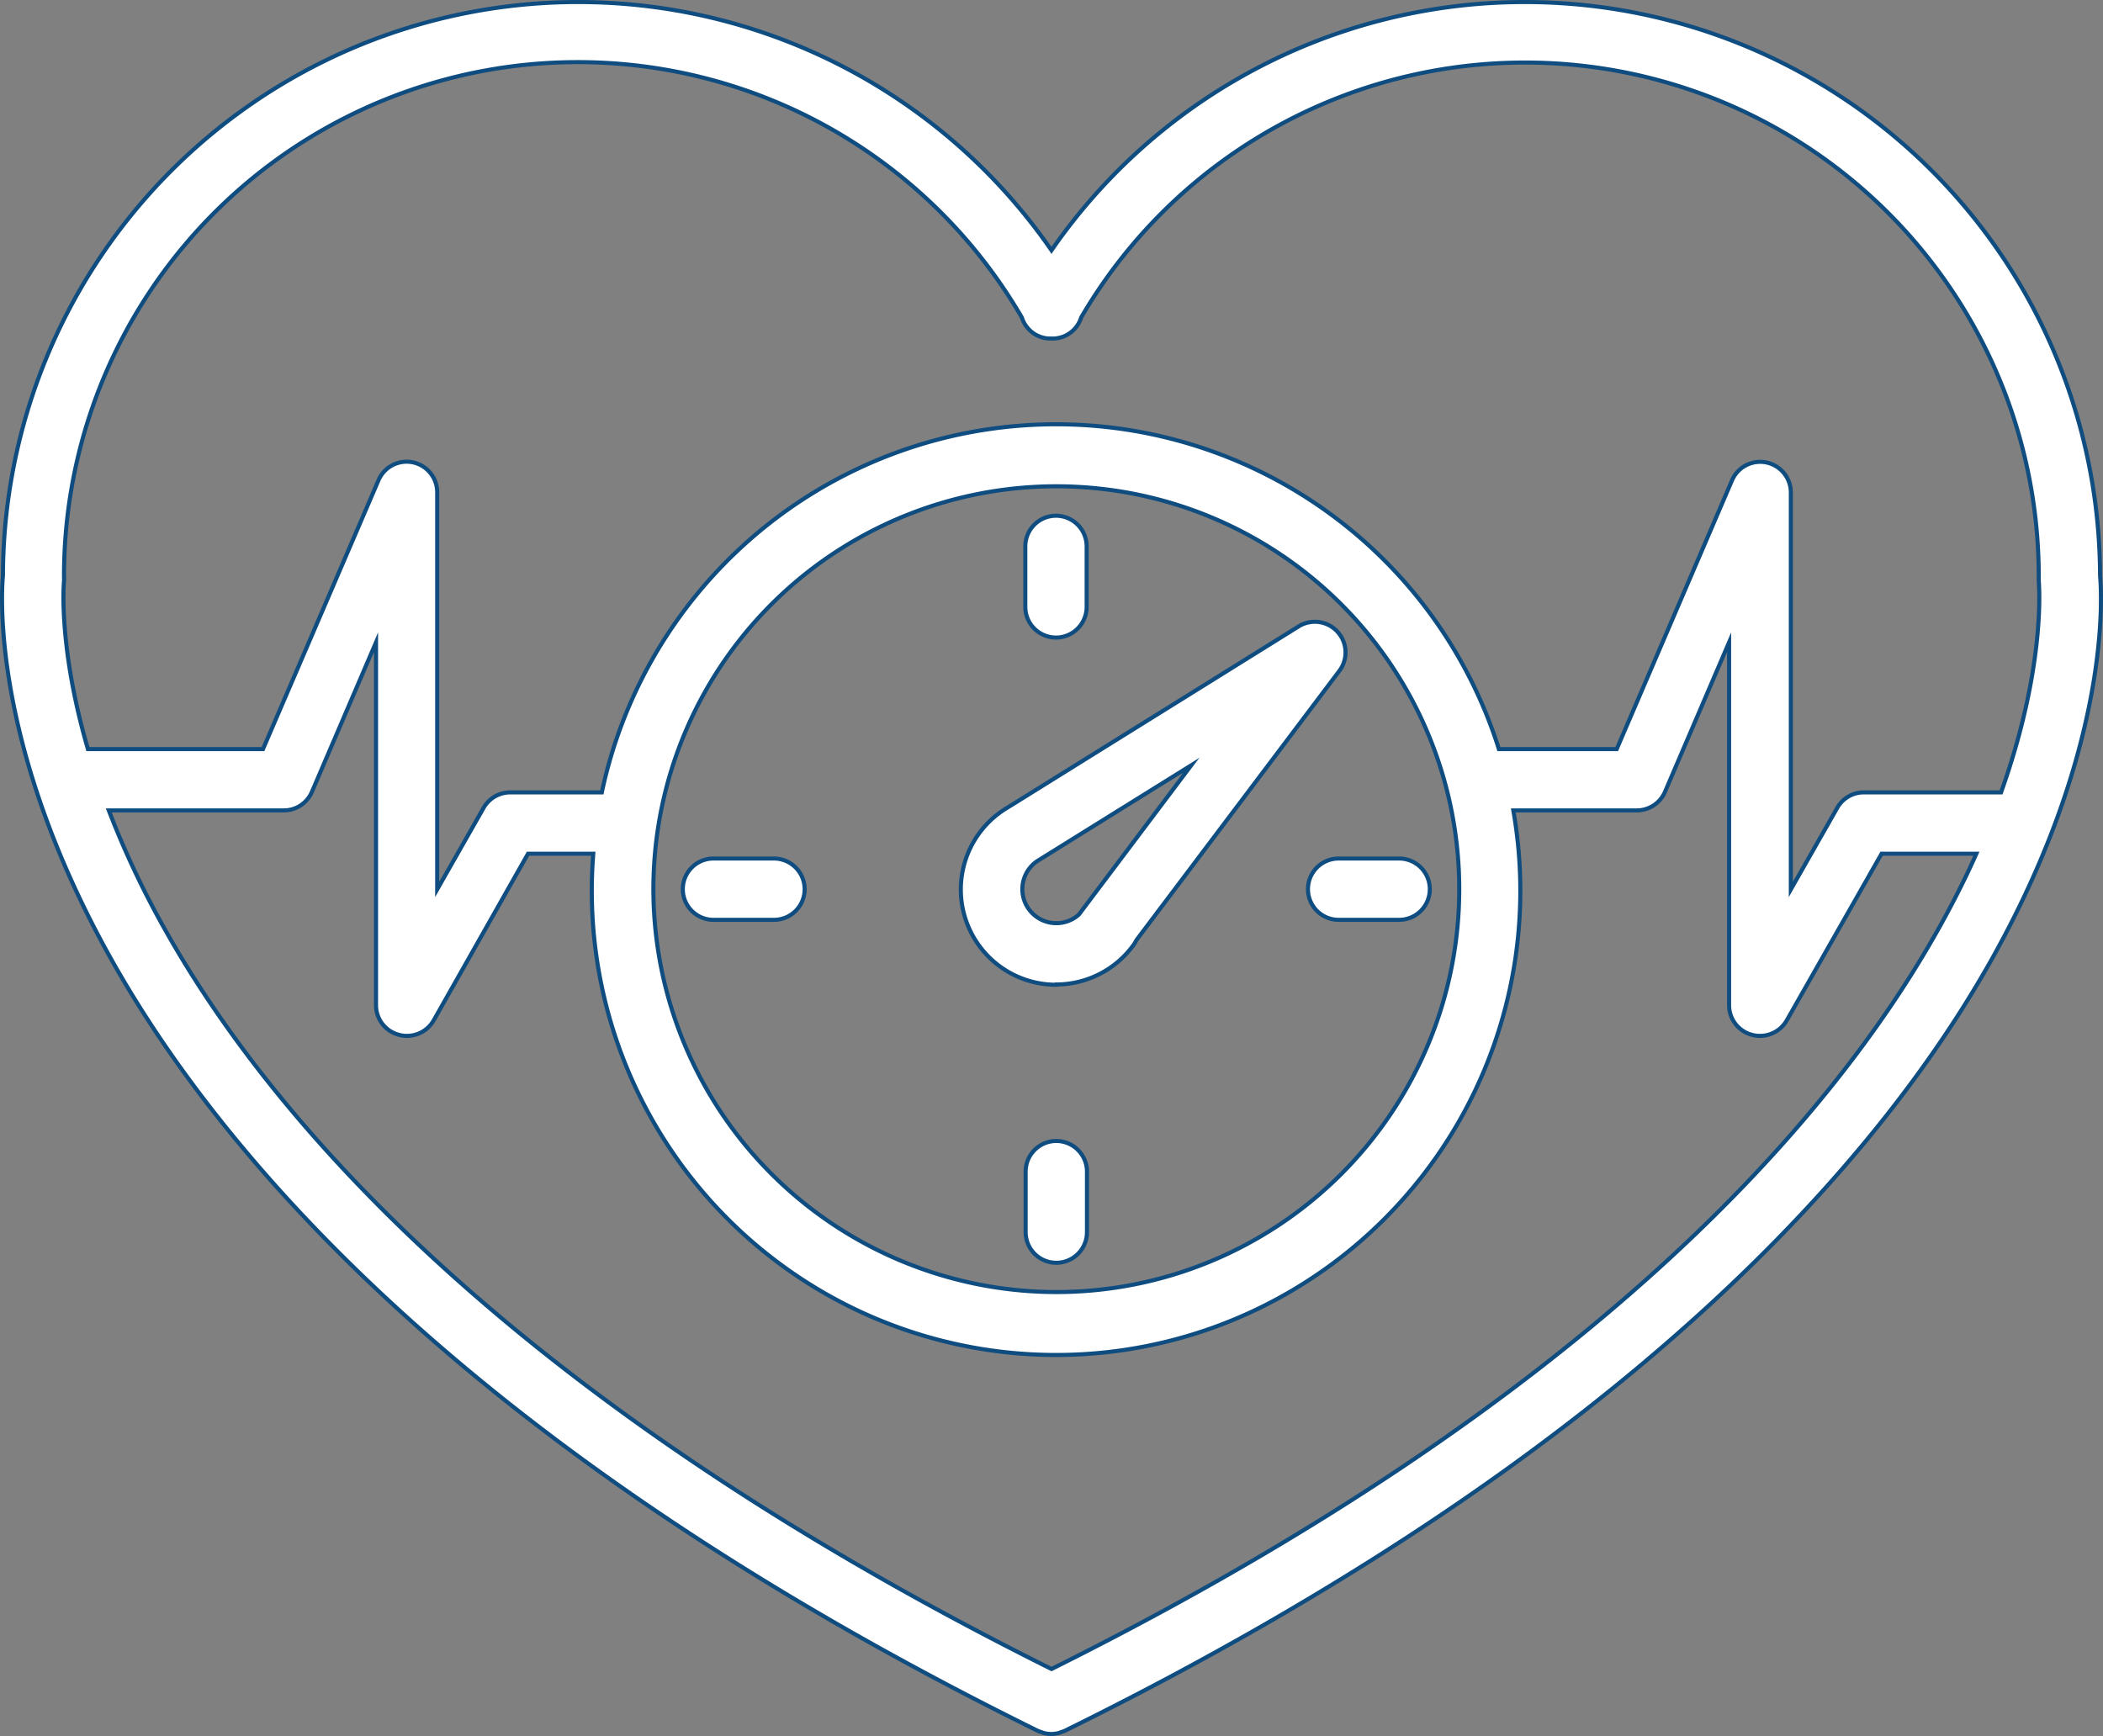 <svg id="Layer_1" data-name="Layer 1" xmlns="http://www.w3.org/2000/svg" viewBox="0 0 257.88 212.91"><rect x="0" y="0" width="257.88" height="212.91" fill="#808080" stroke="none"/><defs><style>.cls-1{fill:#fff;stroke:#0f4c80;stroke-miterlimit:10;stroke-width:0.5px;}</style></defs><path class="cls-1" d="M257.27,79.69A70.54,70.54,0,0,0,128.69,39.77,70.54,70.54,0,0,0,.11,79.69c-.22,2.4-1.3,20.68,12.94,46.41C26.59,150.57,57.36,187,127,221.34a3.12,3.12,0,0,0,.43.15l.29.11a3.74,3.74,0,0,0,.94.13h0a3.8,3.8,0,0,0,.94-.13l.3-.11a3,3,0,0,0,.42-.15C200,187,230.79,150.57,244.33,126.1,258.57,100.37,257.49,82.09,257.27,79.69ZM128.69,213.76C62.41,180.72,33,146.27,20,123.1a110.75,110.75,0,0,1-6.91-14.64H34.52A3.75,3.75,0,0,0,38,106.18l7.86-18.34v44.51a3.75,3.75,0,0,0,2.8,3.63,3.52,3.52,0,0,0,1,.13,3.77,3.77,0,0,0,3.27-1.9L64.5,113.77h8c-.11,1.44-.18,2.89-.18,4.35a56.93,56.93,0,1,0,113-9.66h15.14a3.77,3.77,0,0,0,3.46-2.28l7.86-18.34v44.51a3.75,3.75,0,0,0,2.8,3.63,3.52,3.52,0,0,0,1,.13,3.77,3.77,0,0,0,3.27-1.9l11.63-20.44H242.1c-1.33,3-2.89,6.09-4.71,9.33C224.39,146.27,195,180.72,128.69,213.76ZM79.87,118.12a49.41,49.41,0,1,1,49.41,49.41A49.46,49.46,0,0,1,79.87,118.12Zm165.26-11.87H228.3a3.73,3.73,0,0,0-3.26,1.9l-5.69,10V69.52A3.76,3.76,0,0,0,212.13,68L198,100.94H183.55a56.93,56.93,0,0,0-110,5.31H62.32a3.76,3.76,0,0,0-3.27,1.9l-5.69,10V69.52A3.75,3.75,0,0,0,46.15,68L32,100.94H10.53C6.84,88.27,7.59,80.41,7.6,80.31a3.22,3.22,0,0,0,0-.43A63,63,0,0,1,125.05,48a3.75,3.75,0,0,0,1.71,2.12,3.68,3.68,0,0,0,1.66.47H129A3.68,3.68,0,0,0,132.33,48,63,63,0,0,1,249.75,79.88c0,.13,0,.28,0,.41S250.75,90.49,245.13,106.25Z" transform="translate(0.25 -9.07)"/><path class="cls-1" d="M98.42,118.12a3.77,3.77,0,0,0-3.76-3.76H87.24a3.76,3.76,0,0,0,0,7.52h7.42A3.76,3.76,0,0,0,98.42,118.12Z" transform="translate(0.25 -9.07)"/><path class="cls-1" d="M160.14,118.12a3.76,3.76,0,0,0,3.76,3.76h7.42a3.76,3.76,0,1,0,0-7.52H163.9A3.76,3.76,0,0,0,160.14,118.12Z" transform="translate(0.25 -9.07)"/><path class="cls-1" d="M129.28,87.26A3.76,3.76,0,0,0,133,83.5V76.08a3.76,3.76,0,1,0-7.52,0V83.5A3.76,3.76,0,0,0,129.28,87.26Z" transform="translate(0.25 -9.07)"/><path class="cls-1" d="M129.28,149a3.76,3.76,0,0,0-3.76,3.76v7.42a3.76,3.76,0,1,0,7.52,0v-7.42A3.77,3.77,0,0,0,129.28,149Z" transform="translate(0.25 -9.07)"/><path class="cls-1" d="M129.28,129.81a11.73,11.73,0,0,0,9.47-4.85,4,4,0,0,0,.35-.59l24.87-33a3.76,3.76,0,0,0-5-5.46l-36.12,22.48-.12.08a11.68,11.68,0,0,0,6.54,21.37ZM126.9,114.7l18.93-11.78-13.78,18.31a4.13,4.13,0,0,1-2.77,1.06,4.17,4.17,0,0,1-2.38-7.59Z" transform="translate(0.25 -9.07)"/></svg>